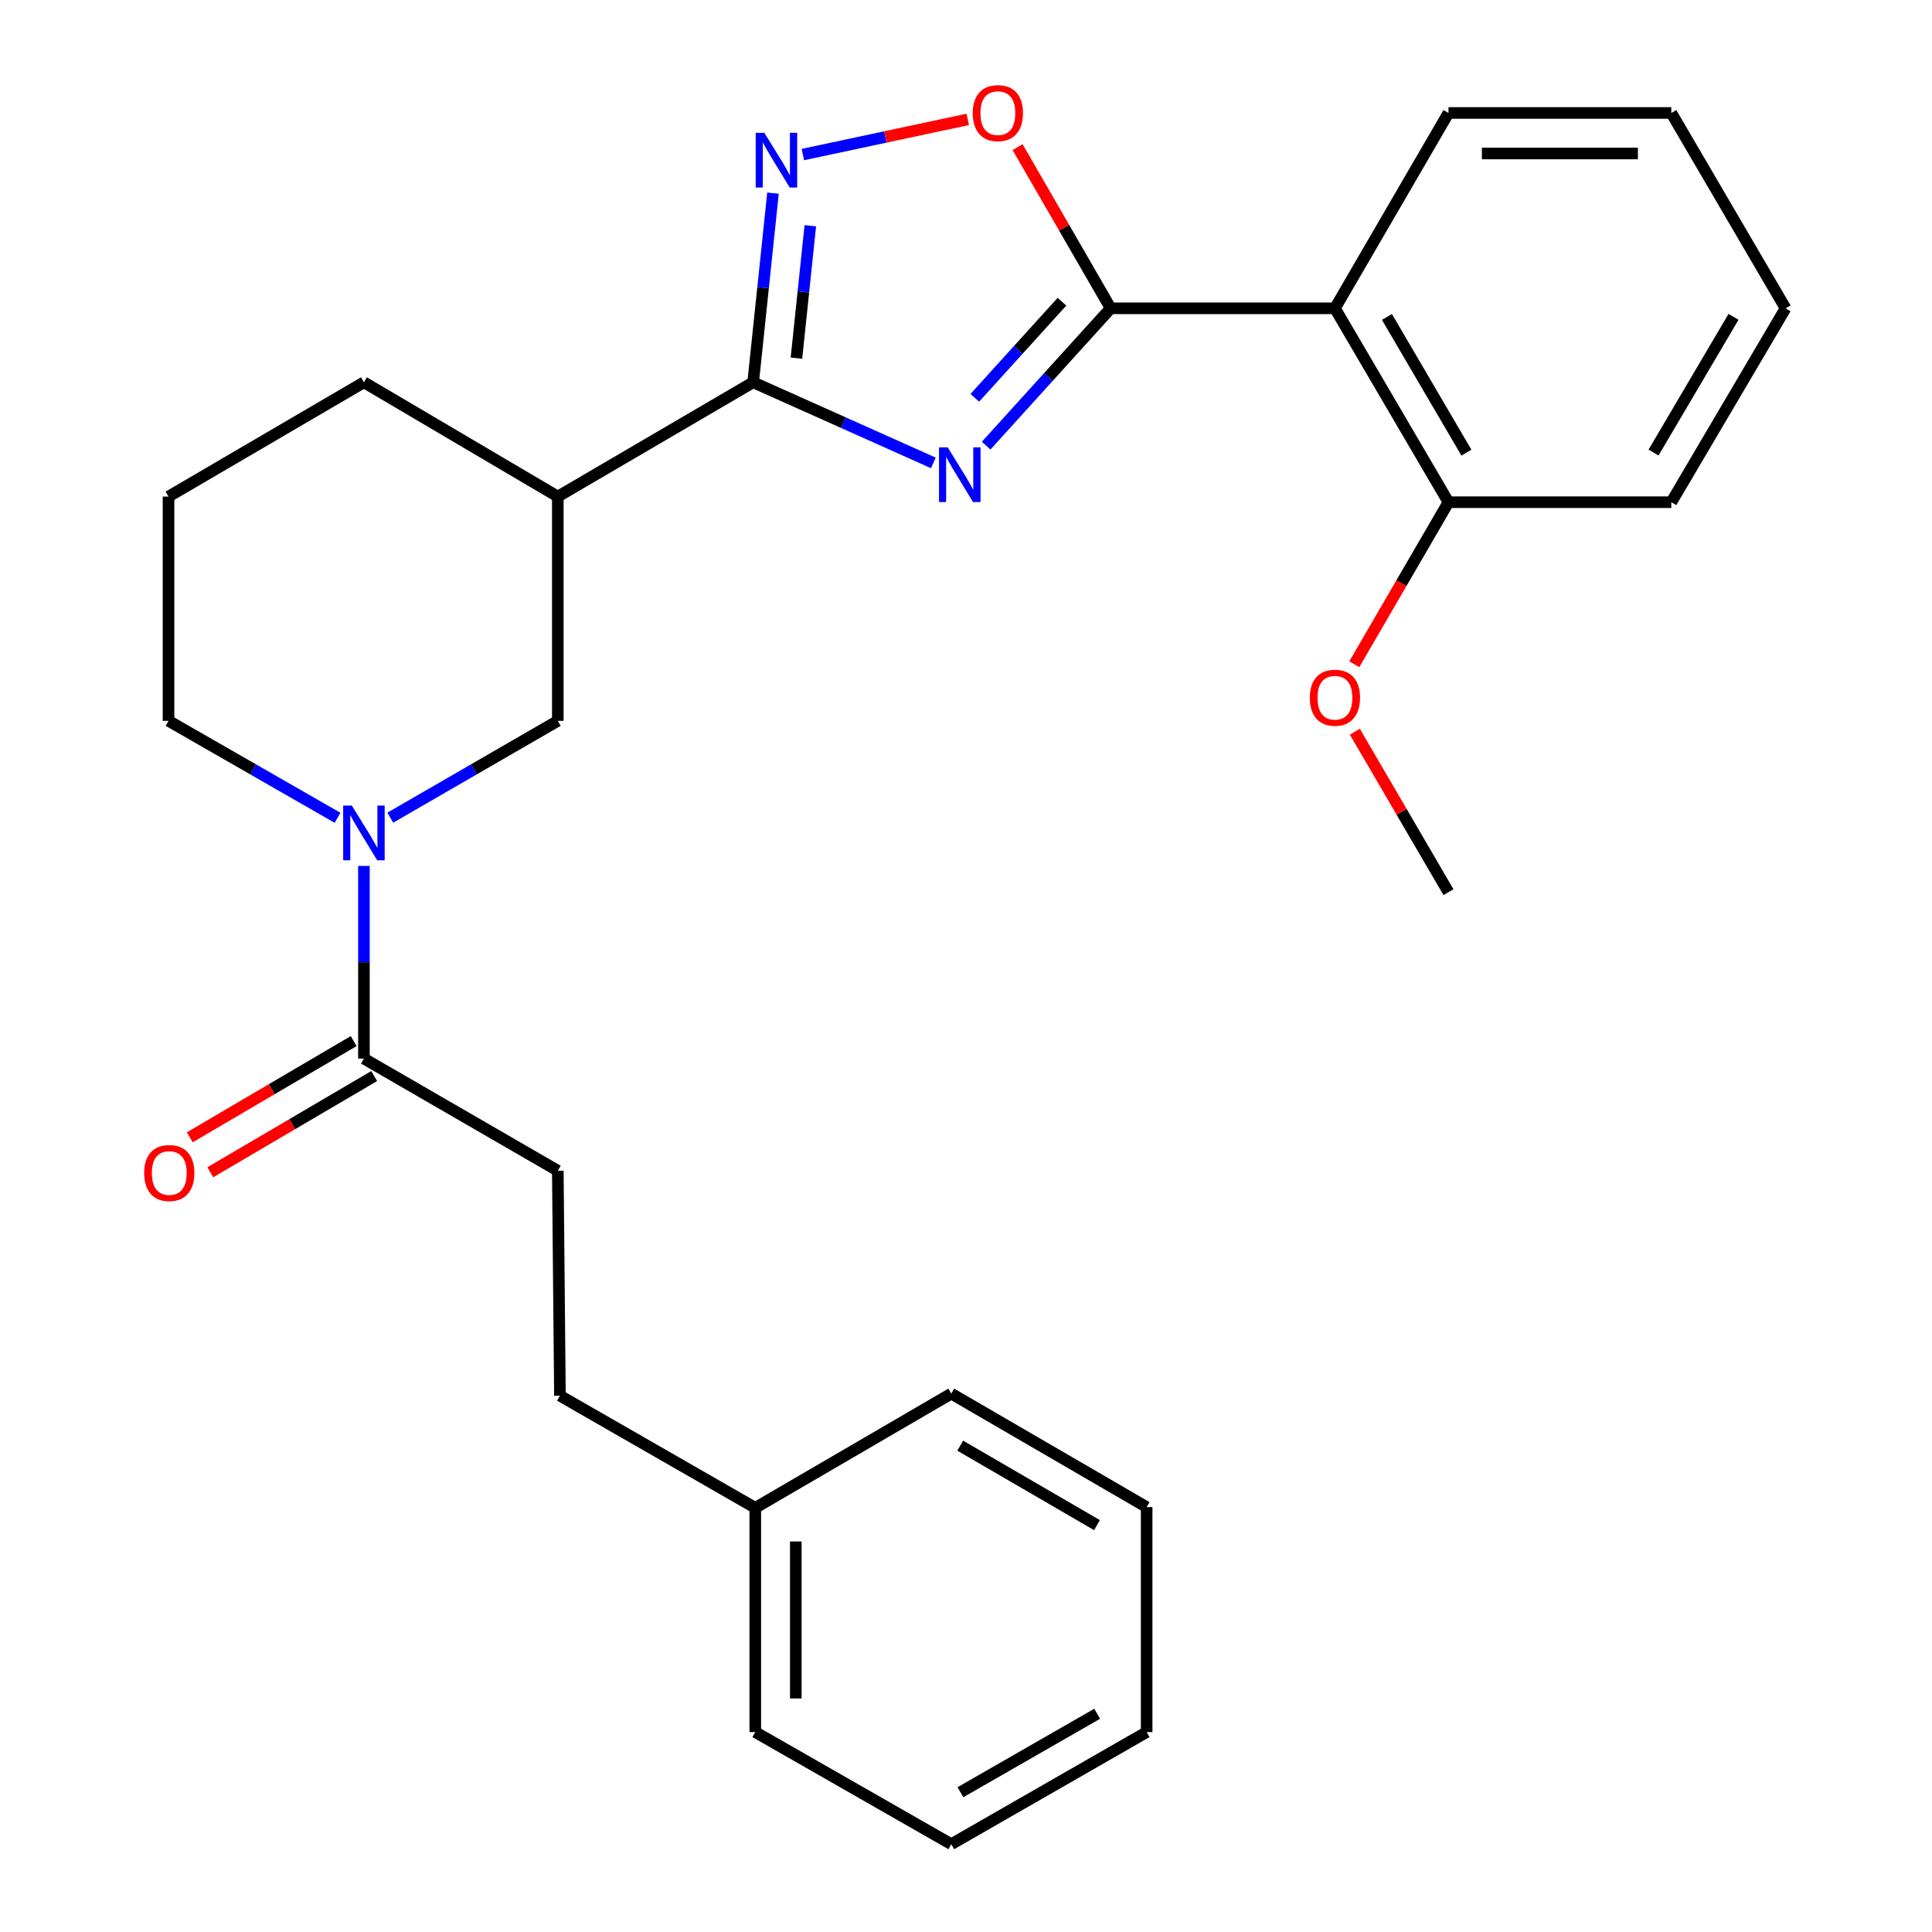 <?xml version='1.0' encoding='iso-8859-1'?>
<svg version='1.1' baseProfile='full'
              xmlns='http://www.w3.org/2000/svg'
                      xmlns:rdkit='http://www.rdkit.org/xml'
                      xmlns:xlink='http://www.w3.org/1999/xlink'
                  xml:space='preserve'
width='1000px' height='1000px' viewBox='0 0 1000 1000'>
<!-- END OF HEADER -->
<rect style='opacity:1.0;fill:#FFFFFF;stroke:none' width='1000' height='1000' x='0' y='0'> </rect>
<path class='bond-0' d='M 510.425,230.666 L 542.653,195.126' style='fill:none;fill-rule:evenodd;stroke:#0000FF;stroke-width:6px;stroke-linecap:butt;stroke-linejoin:miter;stroke-opacity:1' />
<path class='bond-0' d='M 542.653,195.126 L 574.881,159.585' style='fill:none;fill-rule:evenodd;stroke:#000000;stroke-width:6px;stroke-linecap:butt;stroke-linejoin:miter;stroke-opacity:1' />
<path class='bond-0' d='M 504.557,205.915 L 527.116,181.037' style='fill:none;fill-rule:evenodd;stroke:#0000FF;stroke-width:6px;stroke-linecap:butt;stroke-linejoin:miter;stroke-opacity:1' />
<path class='bond-0' d='M 527.116,181.037 L 549.676,156.159' style='fill:none;fill-rule:evenodd;stroke:#000000;stroke-width:6px;stroke-linecap:butt;stroke-linejoin:miter;stroke-opacity:1' />
<path class='bond-1' d='M 483.11,239.601 L 436.474,218.737' style='fill:none;fill-rule:evenodd;stroke:#0000FF;stroke-width:6px;stroke-linecap:butt;stroke-linejoin:miter;stroke-opacity:1' />
<path class='bond-1' d='M 436.474,218.737 L 389.838,197.873' style='fill:none;fill-rule:evenodd;stroke:#000000;stroke-width:6px;stroke-linecap:butt;stroke-linejoin:miter;stroke-opacity:1' />
<path class='bond-4' d='M 574.881,159.585 L 690.957,159.585' style='fill:none;fill-rule:evenodd;stroke:#000000;stroke-width:6px;stroke-linecap:butt;stroke-linejoin:miter;stroke-opacity:1' />
<path class='bond-5' d='M 574.881,159.585 L 550.792,117.867' style='fill:none;fill-rule:evenodd;stroke:#000000;stroke-width:6px;stroke-linecap:butt;stroke-linejoin:miter;stroke-opacity:1' />
<path class='bond-5' d='M 550.792,117.867 L 526.702,76.149' style='fill:none;fill-rule:evenodd;stroke:#FF0000;stroke-width:6px;stroke-linecap:butt;stroke-linejoin:miter;stroke-opacity:1' />
<path class='bond-2' d='M 389.838,197.873 L 394.968,148.919' style='fill:none;fill-rule:evenodd;stroke:#000000;stroke-width:6px;stroke-linecap:butt;stroke-linejoin:miter;stroke-opacity:1' />
<path class='bond-2' d='M 394.968,148.919 L 400.099,99.965' style='fill:none;fill-rule:evenodd;stroke:#0000FF;stroke-width:6px;stroke-linecap:butt;stroke-linejoin:miter;stroke-opacity:1' />
<path class='bond-2' d='M 412.236,185.373 L 415.827,151.105' style='fill:none;fill-rule:evenodd;stroke:#000000;stroke-width:6px;stroke-linecap:butt;stroke-linejoin:miter;stroke-opacity:1' />
<path class='bond-2' d='M 415.827,151.105 L 419.419,116.838' style='fill:none;fill-rule:evenodd;stroke:#0000FF;stroke-width:6px;stroke-linecap:butt;stroke-linejoin:miter;stroke-opacity:1' />
<path class='bond-6' d='M 389.838,197.873 L 288.723,257.03' style='fill:none;fill-rule:evenodd;stroke:#000000;stroke-width:6px;stroke-linecap:butt;stroke-linejoin:miter;stroke-opacity:1' />
<path class='bond-28' d='M 415.555,80 L 458.234,70.897' style='fill:none;fill-rule:evenodd;stroke:#0000FF;stroke-width:6px;stroke-linecap:butt;stroke-linejoin:miter;stroke-opacity:1' />
<path class='bond-28' d='M 458.234,70.897 L 500.913,61.793' style='fill:none;fill-rule:evenodd;stroke:#FF0000;stroke-width:6px;stroke-linecap:butt;stroke-linejoin:miter;stroke-opacity:1' />
<path class='bond-3' d='M 202.003,423.236 L 245.363,398.171' style='fill:none;fill-rule:evenodd;stroke:#0000FF;stroke-width:6px;stroke-linecap:butt;stroke-linejoin:miter;stroke-opacity:1' />
<path class='bond-3' d='M 245.363,398.171 L 288.723,373.106' style='fill:none;fill-rule:evenodd;stroke:#000000;stroke-width:6px;stroke-linecap:butt;stroke-linejoin:miter;stroke-opacity:1' />
<path class='bond-7' d='M 188.365,448.2 L 188.365,498.059' style='fill:none;fill-rule:evenodd;stroke:#0000FF;stroke-width:6px;stroke-linecap:butt;stroke-linejoin:miter;stroke-opacity:1' />
<path class='bond-7' d='M 188.365,498.059 L 188.365,547.919' style='fill:none;fill-rule:evenodd;stroke:#000000;stroke-width:6px;stroke-linecap:butt;stroke-linejoin:miter;stroke-opacity:1' />
<path class='bond-29' d='M 174.71,423.287 L 130.969,398.197' style='fill:none;fill-rule:evenodd;stroke:#0000FF;stroke-width:6px;stroke-linecap:butt;stroke-linejoin:miter;stroke-opacity:1' />
<path class='bond-29' d='M 130.969,398.197 L 87.227,373.106' style='fill:none;fill-rule:evenodd;stroke:#000000;stroke-width:6px;stroke-linecap:butt;stroke-linejoin:miter;stroke-opacity:1' />
<path class='bond-9' d='M 690.957,159.585 L 749.729,259.943' style='fill:none;fill-rule:evenodd;stroke:#000000;stroke-width:6px;stroke-linecap:butt;stroke-linejoin:miter;stroke-opacity:1' />
<path class='bond-9' d='M 717.871,164.04 L 759.012,234.29' style='fill:none;fill-rule:evenodd;stroke:#000000;stroke-width:6px;stroke-linecap:butt;stroke-linejoin:miter;stroke-opacity:1' />
<path class='bond-15' d='M 690.957,159.585 L 749.729,58.47' style='fill:none;fill-rule:evenodd;stroke:#000000;stroke-width:6px;stroke-linecap:butt;stroke-linejoin:miter;stroke-opacity:1' />
<path class='bond-8' d='M 288.723,257.03 L 288.723,373.106' style='fill:none;fill-rule:evenodd;stroke:#000000;stroke-width:6px;stroke-linecap:butt;stroke-linejoin:miter;stroke-opacity:1' />
<path class='bond-14' d='M 288.723,257.03 L 188.365,197.873' style='fill:none;fill-rule:evenodd;stroke:#000000;stroke-width:6px;stroke-linecap:butt;stroke-linejoin:miter;stroke-opacity:1' />
<path class='bond-10' d='M 183.057,538.875 L 140.64,563.774' style='fill:none;fill-rule:evenodd;stroke:#000000;stroke-width:6px;stroke-linecap:butt;stroke-linejoin:miter;stroke-opacity:1' />
<path class='bond-10' d='M 140.64,563.774 L 98.224,588.674' style='fill:none;fill-rule:evenodd;stroke:#FF0000;stroke-width:6px;stroke-linecap:butt;stroke-linejoin:miter;stroke-opacity:1' />
<path class='bond-10' d='M 193.674,556.962 L 151.258,581.862' style='fill:none;fill-rule:evenodd;stroke:#000000;stroke-width:6px;stroke-linecap:butt;stroke-linejoin:miter;stroke-opacity:1' />
<path class='bond-10' d='M 151.258,581.862 L 108.841,606.761' style='fill:none;fill-rule:evenodd;stroke:#FF0000;stroke-width:6px;stroke-linecap:butt;stroke-linejoin:miter;stroke-opacity:1' />
<path class='bond-11' d='M 188.365,547.919 L 288.723,605.968' style='fill:none;fill-rule:evenodd;stroke:#000000;stroke-width:6px;stroke-linecap:butt;stroke-linejoin:miter;stroke-opacity:1' />
<path class='bond-16' d='M 749.729,259.943 L 725.354,301.878' style='fill:none;fill-rule:evenodd;stroke:#000000;stroke-width:6px;stroke-linecap:butt;stroke-linejoin:miter;stroke-opacity:1' />
<path class='bond-16' d='M 725.354,301.878 L 700.98,343.814' style='fill:none;fill-rule:evenodd;stroke:#FF0000;stroke-width:6px;stroke-linecap:butt;stroke-linejoin:miter;stroke-opacity:1' />
<path class='bond-19' d='M 749.729,259.943 L 865.071,259.943' style='fill:none;fill-rule:evenodd;stroke:#000000;stroke-width:6px;stroke-linecap:butt;stroke-linejoin:miter;stroke-opacity:1' />
<path class='bond-13' d='M 288.723,605.968 L 289.818,722.405' style='fill:none;fill-rule:evenodd;stroke:#000000;stroke-width:6px;stroke-linecap:butt;stroke-linejoin:miter;stroke-opacity:1' />
<path class='bond-12' d='M 87.227,373.106 L 87.227,257.03' style='fill:none;fill-rule:evenodd;stroke:#000000;stroke-width:6px;stroke-linecap:butt;stroke-linejoin:miter;stroke-opacity:1' />
<path class='bond-17' d='M 289.818,722.405 L 390.933,780.455' style='fill:none;fill-rule:evenodd;stroke:#000000;stroke-width:6px;stroke-linecap:butt;stroke-linejoin:miter;stroke-opacity:1' />
<path class='bond-18' d='M 188.365,197.873 L 87.227,257.03' style='fill:none;fill-rule:evenodd;stroke:#000000;stroke-width:6px;stroke-linecap:butt;stroke-linejoin:miter;stroke-opacity:1' />
<path class='bond-23' d='M 749.729,58.47 L 865.071,58.47' style='fill:none;fill-rule:evenodd;stroke:#000000;stroke-width:6px;stroke-linecap:butt;stroke-linejoin:miter;stroke-opacity:1' />
<path class='bond-23' d='M 767.03,79.444 L 847.77,79.444' style='fill:none;fill-rule:evenodd;stroke:#000000;stroke-width:6px;stroke-linecap:butt;stroke-linejoin:miter;stroke-opacity:1' />
<path class='bond-20' d='M 701.27,378.733 L 725.5,420.26' style='fill:none;fill-rule:evenodd;stroke:#FF0000;stroke-width:6px;stroke-linecap:butt;stroke-linejoin:miter;stroke-opacity:1' />
<path class='bond-20' d='M 725.5,420.26 L 749.729,461.788' style='fill:none;fill-rule:evenodd;stroke:#000000;stroke-width:6px;stroke-linecap:butt;stroke-linejoin:miter;stroke-opacity:1' />
<path class='bond-21' d='M 390.933,780.455 L 390.933,896.531' style='fill:none;fill-rule:evenodd;stroke:#000000;stroke-width:6px;stroke-linecap:butt;stroke-linejoin:miter;stroke-opacity:1' />
<path class='bond-21' d='M 411.906,797.866 L 411.906,879.119' style='fill:none;fill-rule:evenodd;stroke:#000000;stroke-width:6px;stroke-linecap:butt;stroke-linejoin:miter;stroke-opacity:1' />
<path class='bond-22' d='M 390.933,780.455 L 492.386,721.333' style='fill:none;fill-rule:evenodd;stroke:#000000;stroke-width:6px;stroke-linecap:butt;stroke-linejoin:miter;stroke-opacity:1' />
<path class='bond-30' d='M 865.071,259.943 L 924.204,159.585' style='fill:none;fill-rule:evenodd;stroke:#000000;stroke-width:6px;stroke-linecap:butt;stroke-linejoin:miter;stroke-opacity:1' />
<path class='bond-30' d='M 855.871,234.242 L 897.264,163.991' style='fill:none;fill-rule:evenodd;stroke:#000000;stroke-width:6px;stroke-linecap:butt;stroke-linejoin:miter;stroke-opacity:1' />
<path class='bond-25' d='M 390.933,896.531 L 492.386,954.545' style='fill:none;fill-rule:evenodd;stroke:#000000;stroke-width:6px;stroke-linecap:butt;stroke-linejoin:miter;stroke-opacity:1' />
<path class='bond-26' d='M 492.386,721.333 L 593.501,780.082' style='fill:none;fill-rule:evenodd;stroke:#000000;stroke-width:6px;stroke-linecap:butt;stroke-linejoin:miter;stroke-opacity:1' />
<path class='bond-26' d='M 497.017,748.28 L 567.797,789.404' style='fill:none;fill-rule:evenodd;stroke:#000000;stroke-width:6px;stroke-linecap:butt;stroke-linejoin:miter;stroke-opacity:1' />
<path class='bond-24' d='M 865.071,58.47 L 924.204,159.585' style='fill:none;fill-rule:evenodd;stroke:#000000;stroke-width:6px;stroke-linecap:butt;stroke-linejoin:miter;stroke-opacity:1' />
<path class='bond-31' d='M 492.386,954.545 L 593.501,896.531' style='fill:none;fill-rule:evenodd;stroke:#000000;stroke-width:6px;stroke-linecap:butt;stroke-linejoin:miter;stroke-opacity:1' />
<path class='bond-31' d='M 497.116,927.651 L 567.896,887.041' style='fill:none;fill-rule:evenodd;stroke:#000000;stroke-width:6px;stroke-linecap:butt;stroke-linejoin:miter;stroke-opacity:1' />
<path class='bond-27' d='M 593.501,780.082 L 593.501,896.531' style='fill:none;fill-rule:evenodd;stroke:#000000;stroke-width:6px;stroke-linecap:butt;stroke-linejoin:miter;stroke-opacity:1' />
<path  class='atom-0' d='M 490.519 231.556
L 499.799 246.556
Q 500.719 248.036, 502.199 250.716
Q 503.679 253.396, 503.759 253.556
L 503.759 231.556
L 507.519 231.556
L 507.519 259.876
L 503.639 259.876
L 493.679 243.476
Q 492.519 241.556, 491.279 239.356
Q 490.079 237.156, 489.719 236.476
L 489.719 259.876
L 486.039 259.876
L 486.039 231.556
L 490.519 231.556
' fill='#0000FF'/>
<path  class='atom-3' d='M 395.626 68.756
L 404.906 83.756
Q 405.826 85.236, 407.306 87.916
Q 408.786 90.596, 408.866 90.756
L 408.866 68.756
L 412.626 68.756
L 412.626 97.076
L 408.746 97.076
L 398.786 80.676
Q 397.626 78.756, 396.386 76.556
Q 395.186 74.356, 394.826 73.676
L 394.826 97.076
L 391.146 97.076
L 391.146 68.756
L 395.626 68.756
' fill='#0000FF'/>
<path  class='atom-4' d='M 182.105 416.96
L 191.385 431.96
Q 192.305 433.44, 193.785 436.12
Q 195.265 438.8, 195.345 438.96
L 195.345 416.96
L 199.105 416.96
L 199.105 445.28
L 195.225 445.28
L 185.265 428.88
Q 184.105 426.96, 182.865 424.76
Q 181.665 422.56, 181.305 421.88
L 181.305 445.28
L 177.625 445.28
L 177.625 416.96
L 182.105 416.96
' fill='#0000FF'/>
<path  class='atom-6' d='M 503.494 58.55
Q 503.494 51.75, 506.854 47.95
Q 510.214 44.15, 516.494 44.15
Q 522.774 44.15, 526.134 47.95
Q 529.494 51.75, 529.494 58.55
Q 529.494 65.43, 526.094 69.35
Q 522.694 73.23, 516.494 73.23
Q 510.254 73.23, 506.854 69.35
Q 503.494 65.47, 503.494 58.55
M 516.494 70.03
Q 520.814 70.03, 523.134 67.15
Q 525.494 64.23, 525.494 58.55
Q 525.494 52.99, 523.134 50.19
Q 520.814 47.35, 516.494 47.35
Q 512.174 47.35, 509.814 50.15
Q 507.494 52.95, 507.494 58.55
Q 507.494 64.27, 509.814 67.15
Q 512.174 70.03, 516.494 70.03
' fill='#FF0000'/>
<path  class='atom-11' d='M 74.612 607.143
Q 74.612 600.343, 77.972 596.543
Q 81.332 592.743, 87.612 592.743
Q 93.892 592.743, 97.252 596.543
Q 100.612 600.343, 100.612 607.143
Q 100.612 614.023, 97.212 617.943
Q 93.812 621.823, 87.612 621.823
Q 81.372 621.823, 77.972 617.943
Q 74.612 614.063, 74.612 607.143
M 87.612 618.623
Q 91.932 618.623, 94.252 615.743
Q 96.612 612.823, 96.612 607.143
Q 96.612 601.583, 94.252 598.783
Q 91.932 595.943, 87.612 595.943
Q 83.292 595.943, 80.932 598.743
Q 78.612 601.543, 78.612 607.143
Q 78.612 612.863, 80.932 615.743
Q 83.292 618.623, 87.612 618.623
' fill='#FF0000'/>
<path  class='atom-17' d='M 677.957 361.137
Q 677.957 354.337, 681.317 350.537
Q 684.677 346.737, 690.957 346.737
Q 697.237 346.737, 700.597 350.537
Q 703.957 354.337, 703.957 361.137
Q 703.957 368.017, 700.557 371.937
Q 697.157 375.817, 690.957 375.817
Q 684.717 375.817, 681.317 371.937
Q 677.957 368.057, 677.957 361.137
M 690.957 372.617
Q 695.277 372.617, 697.597 369.737
Q 699.957 366.817, 699.957 361.137
Q 699.957 355.577, 697.597 352.777
Q 695.277 349.937, 690.957 349.937
Q 686.637 349.937, 684.277 352.737
Q 681.957 355.537, 681.957 361.137
Q 681.957 366.857, 684.277 369.737
Q 686.637 372.617, 690.957 372.617
' fill='#FF0000'/>
</svg>
